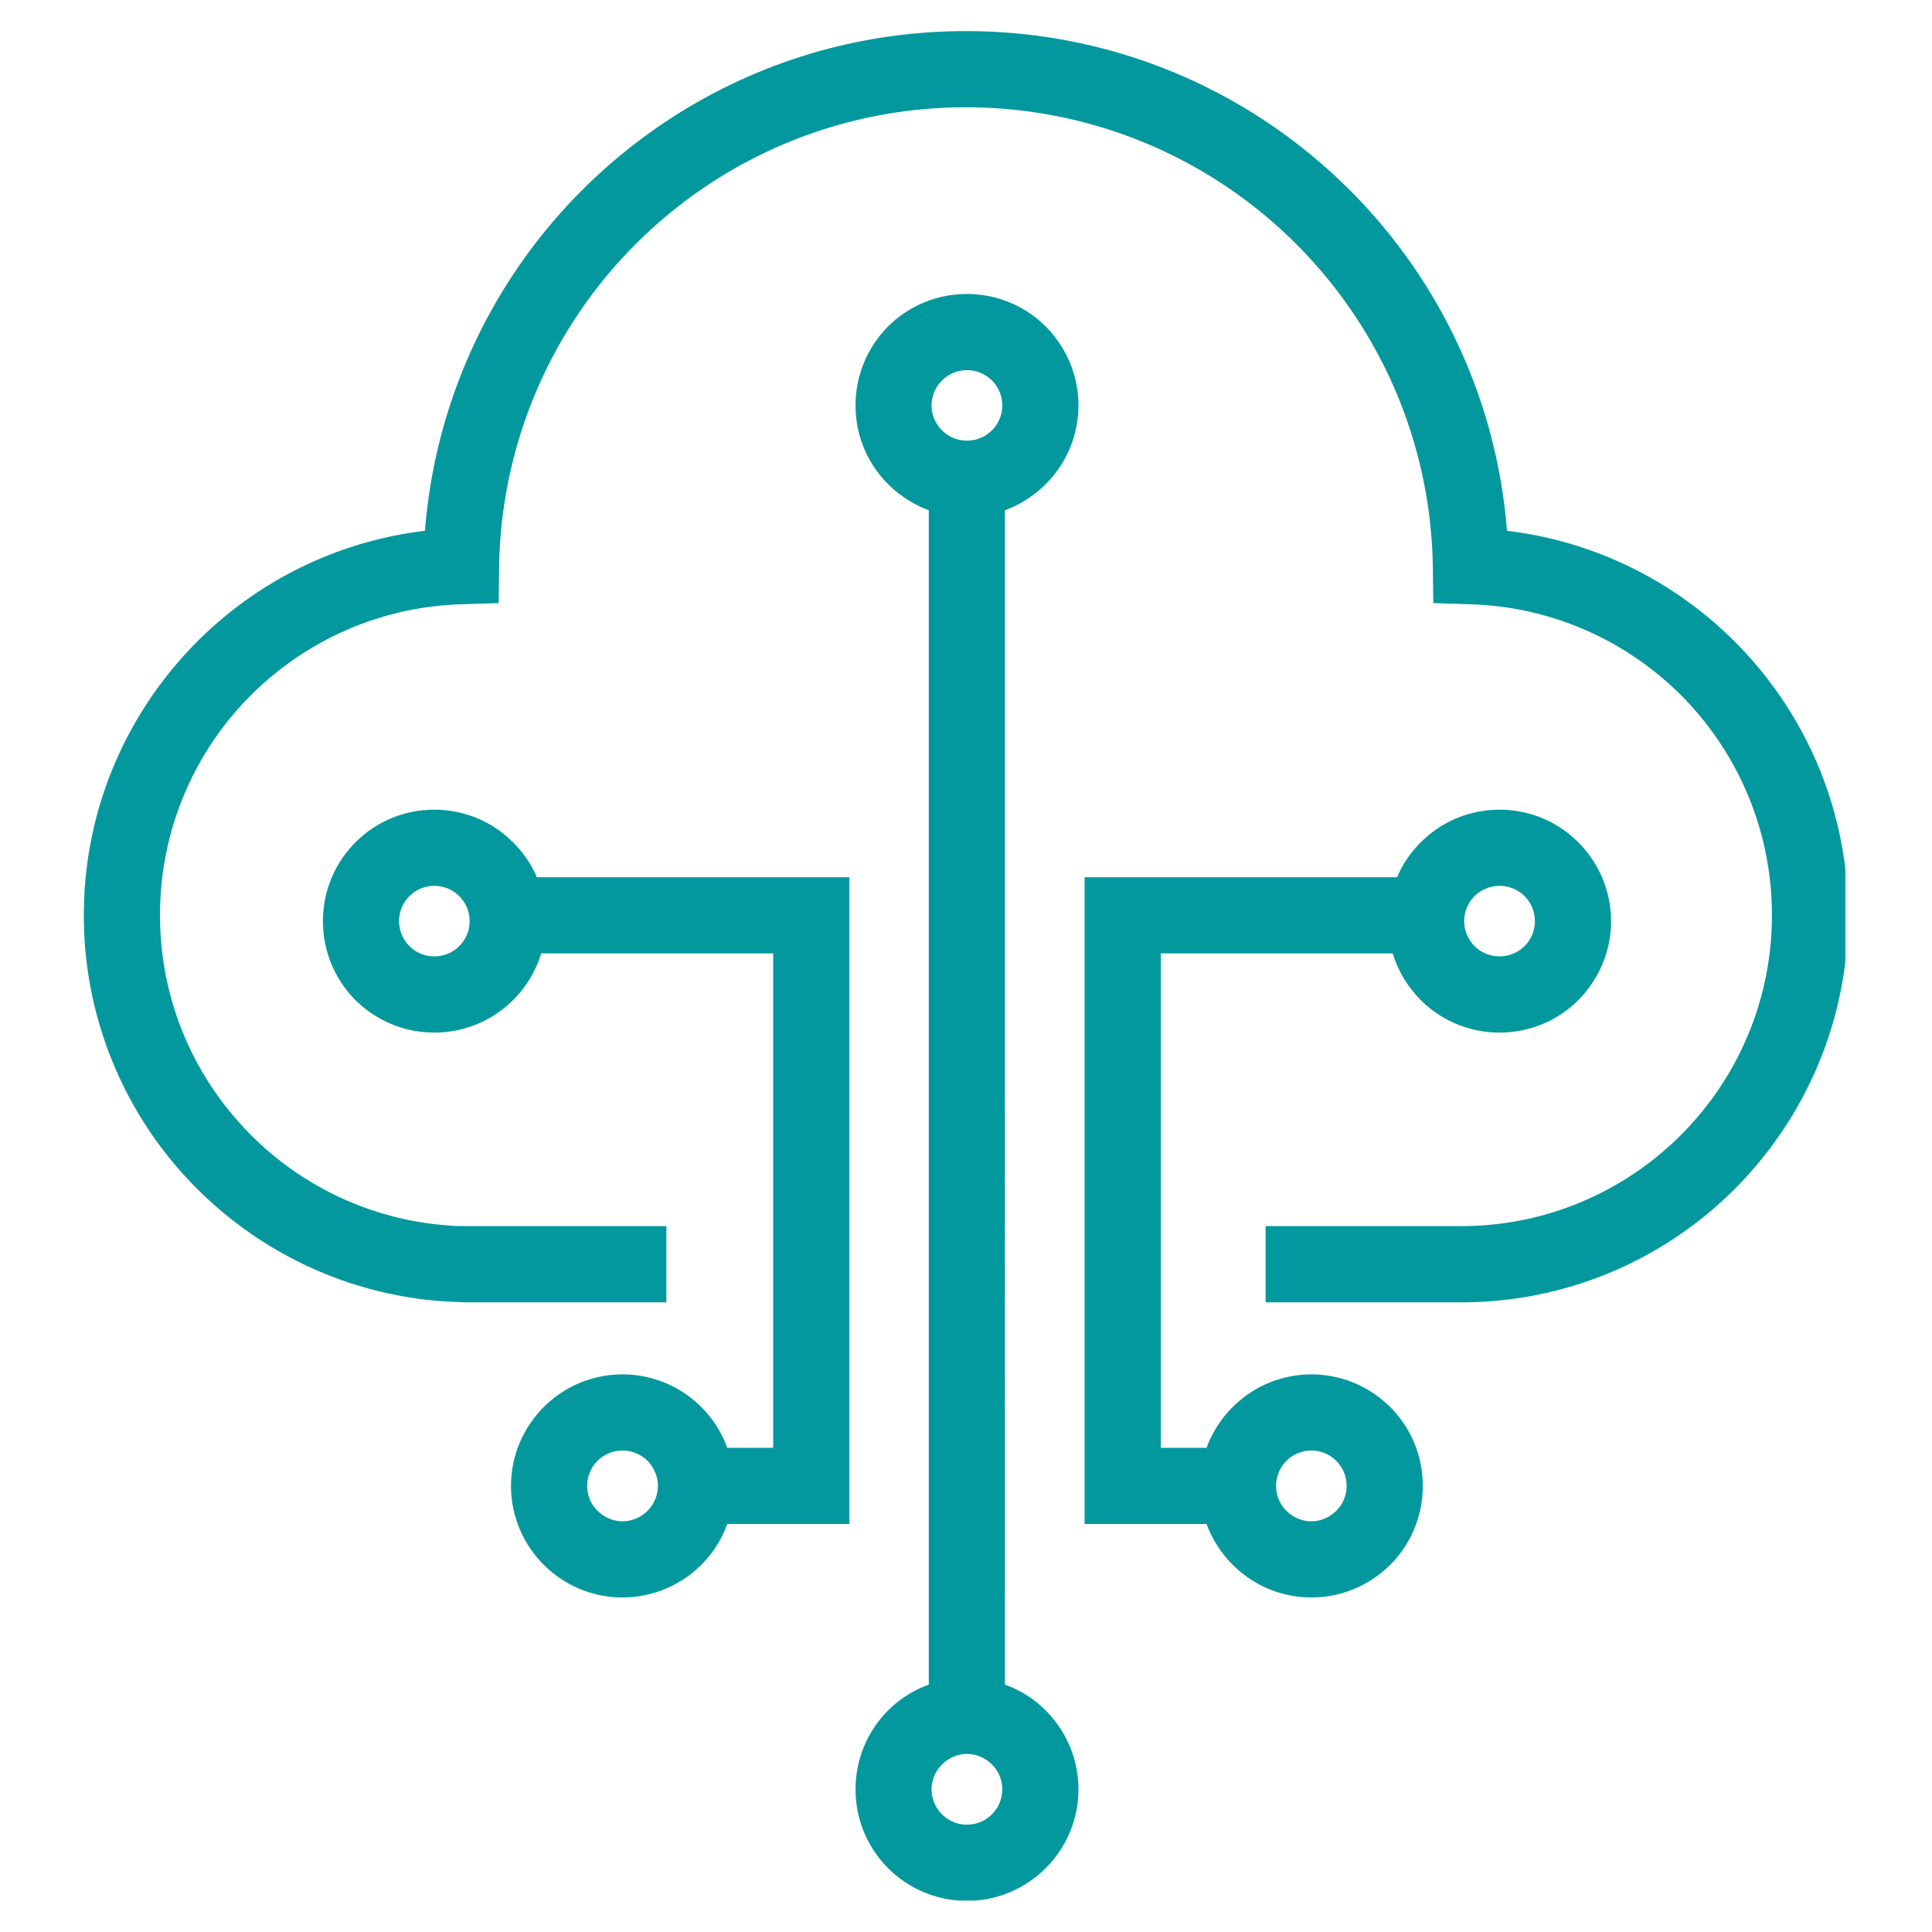 <?xml version="1.0" encoding="UTF-8"?>
<svg data-bbox="-25.5 -25.5 306 306" height="340" viewBox="0 0 255 255" width="340" xmlns="http://www.w3.org/2000/svg" data-type="color">
    <g>
        <defs>
            <clipPath id="8a177bc3-73cc-48a8-aa76-c0d9d6726c60">
                <path d="M11.066 4.105h232.5v246.75h-232.5Zm0 0"/>
            </clipPath>
        </defs>
        <path fill="#ffffff" d="M280.5-25.5v306h-306v-306z" data-color="1"/>
        <path fill="#ffffff" d="M280.5-25.5v306h-306v-306z" data-color="1"/>
        <g clip-path="url(#8a177bc3-73cc-48a8-aa76-c0d9d6726c60)">
            <path fill-rule="evenodd" d="M62.16 171.89c-.812 0-1.781-.03-2.898-.093-.996-.059-1.934-.121-2.836-.238h-.063c-12.804-1.454-24.187-7.641-32.343-16.762a50.9 50.9 0 0 1-12.954-34.004c0-13.832 5.524-26.395 14.465-35.606A50.95 50.95 0 0 1 56.09 70.06c1.39-17.696 9.21-33.61 21.14-45.36 12.957-12.742 30.684-20.594 50.25-20.594 19.602 0 37.329 7.852 50.282 20.594 11.93 11.75 19.75 27.664 21.14 45.36 11.93 1.418 22.59 6.945 30.563 15.129 8.937 9.21 14.465 21.773 14.465 35.605 0 14.102-5.739 26.875-14.98 36.148-9.24 9.239-22.016 14.95-36.118 14.95h-25.789v-10.059h25.789c11.324 0 21.594-4.59 29.02-12.02 7.43-7.425 12.02-17.695 12.02-29.019 0-11.145-4.438-21.23-11.595-28.629-7.218-7.398-17.214-12.11-28.297-12.41l-4.8-.152-.063-4.801c-.27-16.793-7.246-31.98-18.39-42.946-11.114-10.93-26.395-17.695-43.247-17.695-16.851 0-32.101 6.766-43.214 17.695C73.125 42.82 66.148 58.008 65.875 74.801l-.059 4.8-4.8.153c-11.086.3-21.082 5.012-28.297 12.41a40.92 40.92 0 0 0-11.598 28.629c0 10.508 3.926 20.082 10.418 27.328A40.92 40.92 0 0 0 57.48 161.59h.063c.785.094 1.57.152 2.293.21.633.032 1.418.032 2.324.032h25.793v10.059Zm110.922 19.567a4.62 4.62 0 0 0-3.293 1.36 4.67 4.67 0 0 0-1.36 3.292c0 1.297.516 2.477 1.36 3.29.848.847 1.996 1.39 3.293 1.39s2.445-.543 3.293-1.39c.844-.813 1.36-1.993 1.36-3.29 0-1.27-.516-2.445-1.36-3.293a4.62 4.62 0 0 0-3.293-1.359m-10.387-5.738a14.68 14.68 0 0 1 10.387-4.317c4.078 0 7.73 1.66 10.418 4.317a14.67 14.67 0 0 1 4.29 10.39c0 4.075-1.634 7.762-4.29 10.418-2.687 2.657-6.34 4.317-10.418 4.317-4.047 0-7.73-1.66-10.387-4.317a15.1 15.1 0 0 1-3.445-5.375h-16.094v-85.37h41.25c.727-1.755 1.813-3.294 3.11-4.594 2.66-2.688 6.343-4.317 10.422-4.317 4.042 0 7.73 1.629 10.386 4.317a14.7 14.7 0 0 1 4.317 10.39c0 4.078-1.66 7.73-4.317 10.418a14.66 14.66 0 0 1-10.387 4.29 14.7 14.7 0 0 1-10.421-4.29c-1.692-1.723-2.989-3.805-3.684-6.16h-30.621v65.258h6.039a14.85 14.85 0 0 1 3.445-5.375m35.243-68.793a4.7 4.7 0 0 0-3.325 1.36c-.816.847-1.36 1.991-1.36 3.292 0 1.297.544 2.445 1.36 3.293a4.7 4.7 0 0 0 3.325 1.356 4.66 4.66 0 0 0 3.289-1.356 4.6 4.6 0 0 0 1.359-3.293c0-1.3-.512-2.445-1.36-3.293a4.66 4.66 0 0 0-3.288-1.36M82.152 181.402c4.078 0 7.762 1.66 10.418 4.317a14.4 14.4 0 0 1 3.414 5.375h6.07v-65.258h-30.62a14.84 14.84 0 0 1-3.715 6.16 14.66 14.66 0 0 1-10.39 4.29c-4.075 0-7.731-1.634-10.419-4.29-2.656-2.687-4.285-6.34-4.285-10.418 0-4.047 1.629-7.73 4.285-10.39a14.63 14.63 0 0 1 10.418-4.317c4.047 0 7.734 1.629 10.39 4.317a14.3 14.3 0 0 1 3.141 4.593h41.25v85.371H95.984a14.6 14.6 0 0 1-3.414 5.375 14.7 14.7 0 0 1-10.418 4.317c-4.047 0-7.73-1.66-10.386-4.317a14.7 14.7 0 0 1-4.32-10.418c0-4.047 1.663-7.73 4.32-10.39a14.68 14.68 0 0 1 10.386-4.317m3.325 11.414a4.7 4.7 0 0 0-3.325-1.359 4.66 4.66 0 0 0-3.289 1.36 4.66 4.66 0 0 0-1.36 3.292c0 1.297.513 2.477 1.36 3.29.844.847 2.024 1.39 3.29 1.39 1.3 0 2.476-.543 3.324-1.39a4.68 4.68 0 0 0 1.359-3.29c0-1.27-.547-2.445-1.36-3.293m-24.856-74.53a4.6 4.6 0 0 0-3.293-1.36 4.6 4.6 0 0 0-3.289 1.36 4.6 4.6 0 0 0-1.36 3.292c0 1.297.512 2.445 1.36 3.293a4.6 4.6 0 0 0 3.29 1.356c1.3 0 2.448-.512 3.292-1.356a4.6 4.6 0 0 0 1.36-3.293c0-1.3-.512-2.445-1.36-3.293m72.024 104.066a14.3 14.3 0 0 1 5.375 3.414 14.68 14.68 0 0 1 4.32 10.418c0 4.046-1.66 7.73-4.32 10.386-2.657 2.657-6.34 4.32-10.387 4.32a14.7 14.7 0 0 1-10.418-4.32 14.65 14.65 0 0 1-4.29-10.386c0-4.079 1.634-7.762 4.29-10.418a14.5 14.5 0 0 1 5.375-3.414V67.34a15 15 0 0 1-5.375-3.442 14.6 14.6 0 0 1-4.29-10.39c0-4.074 1.634-7.73 4.29-10.418 2.656-2.656 6.34-4.285 10.418-4.285a14.65 14.65 0 0 1 10.387 4.285c2.66 2.687 4.32 6.344 4.32 10.418 0 4.078-1.66 7.734-4.32 10.39a14.8 14.8 0 0 1-5.375 3.442Zm-1.72 10.539c-.847-.844-2.023-1.391-3.292-1.391-1.297 0-2.445.547-3.293 1.39-.844.848-1.387 1.993-1.387 3.294 0 1.265.543 2.445 1.387 3.289a4.6 4.6 0 0 0 3.293 1.359c1.27 0 2.445-.512 3.293-1.36a4.66 4.66 0 0 0 1.36-3.288 4.62 4.62 0 0 0-1.36-3.293m0-182.672a4.66 4.66 0 0 0-3.292-1.36 4.6 4.6 0 0 0-3.293 1.36c-.844.843-1.387 1.992-1.387 3.289 0 1.3.543 2.449 1.387 3.293a4.6 4.6 0 0 0 3.293 1.36c1.27 0 2.445-.513 3.293-1.36a4.6 4.6 0 0 0 1.36-3.293 4.6 4.6 0 0 0-1.36-3.29m0 0" fill="#03989e" data-color="2"/>
        </g>
    </g>
</svg>
